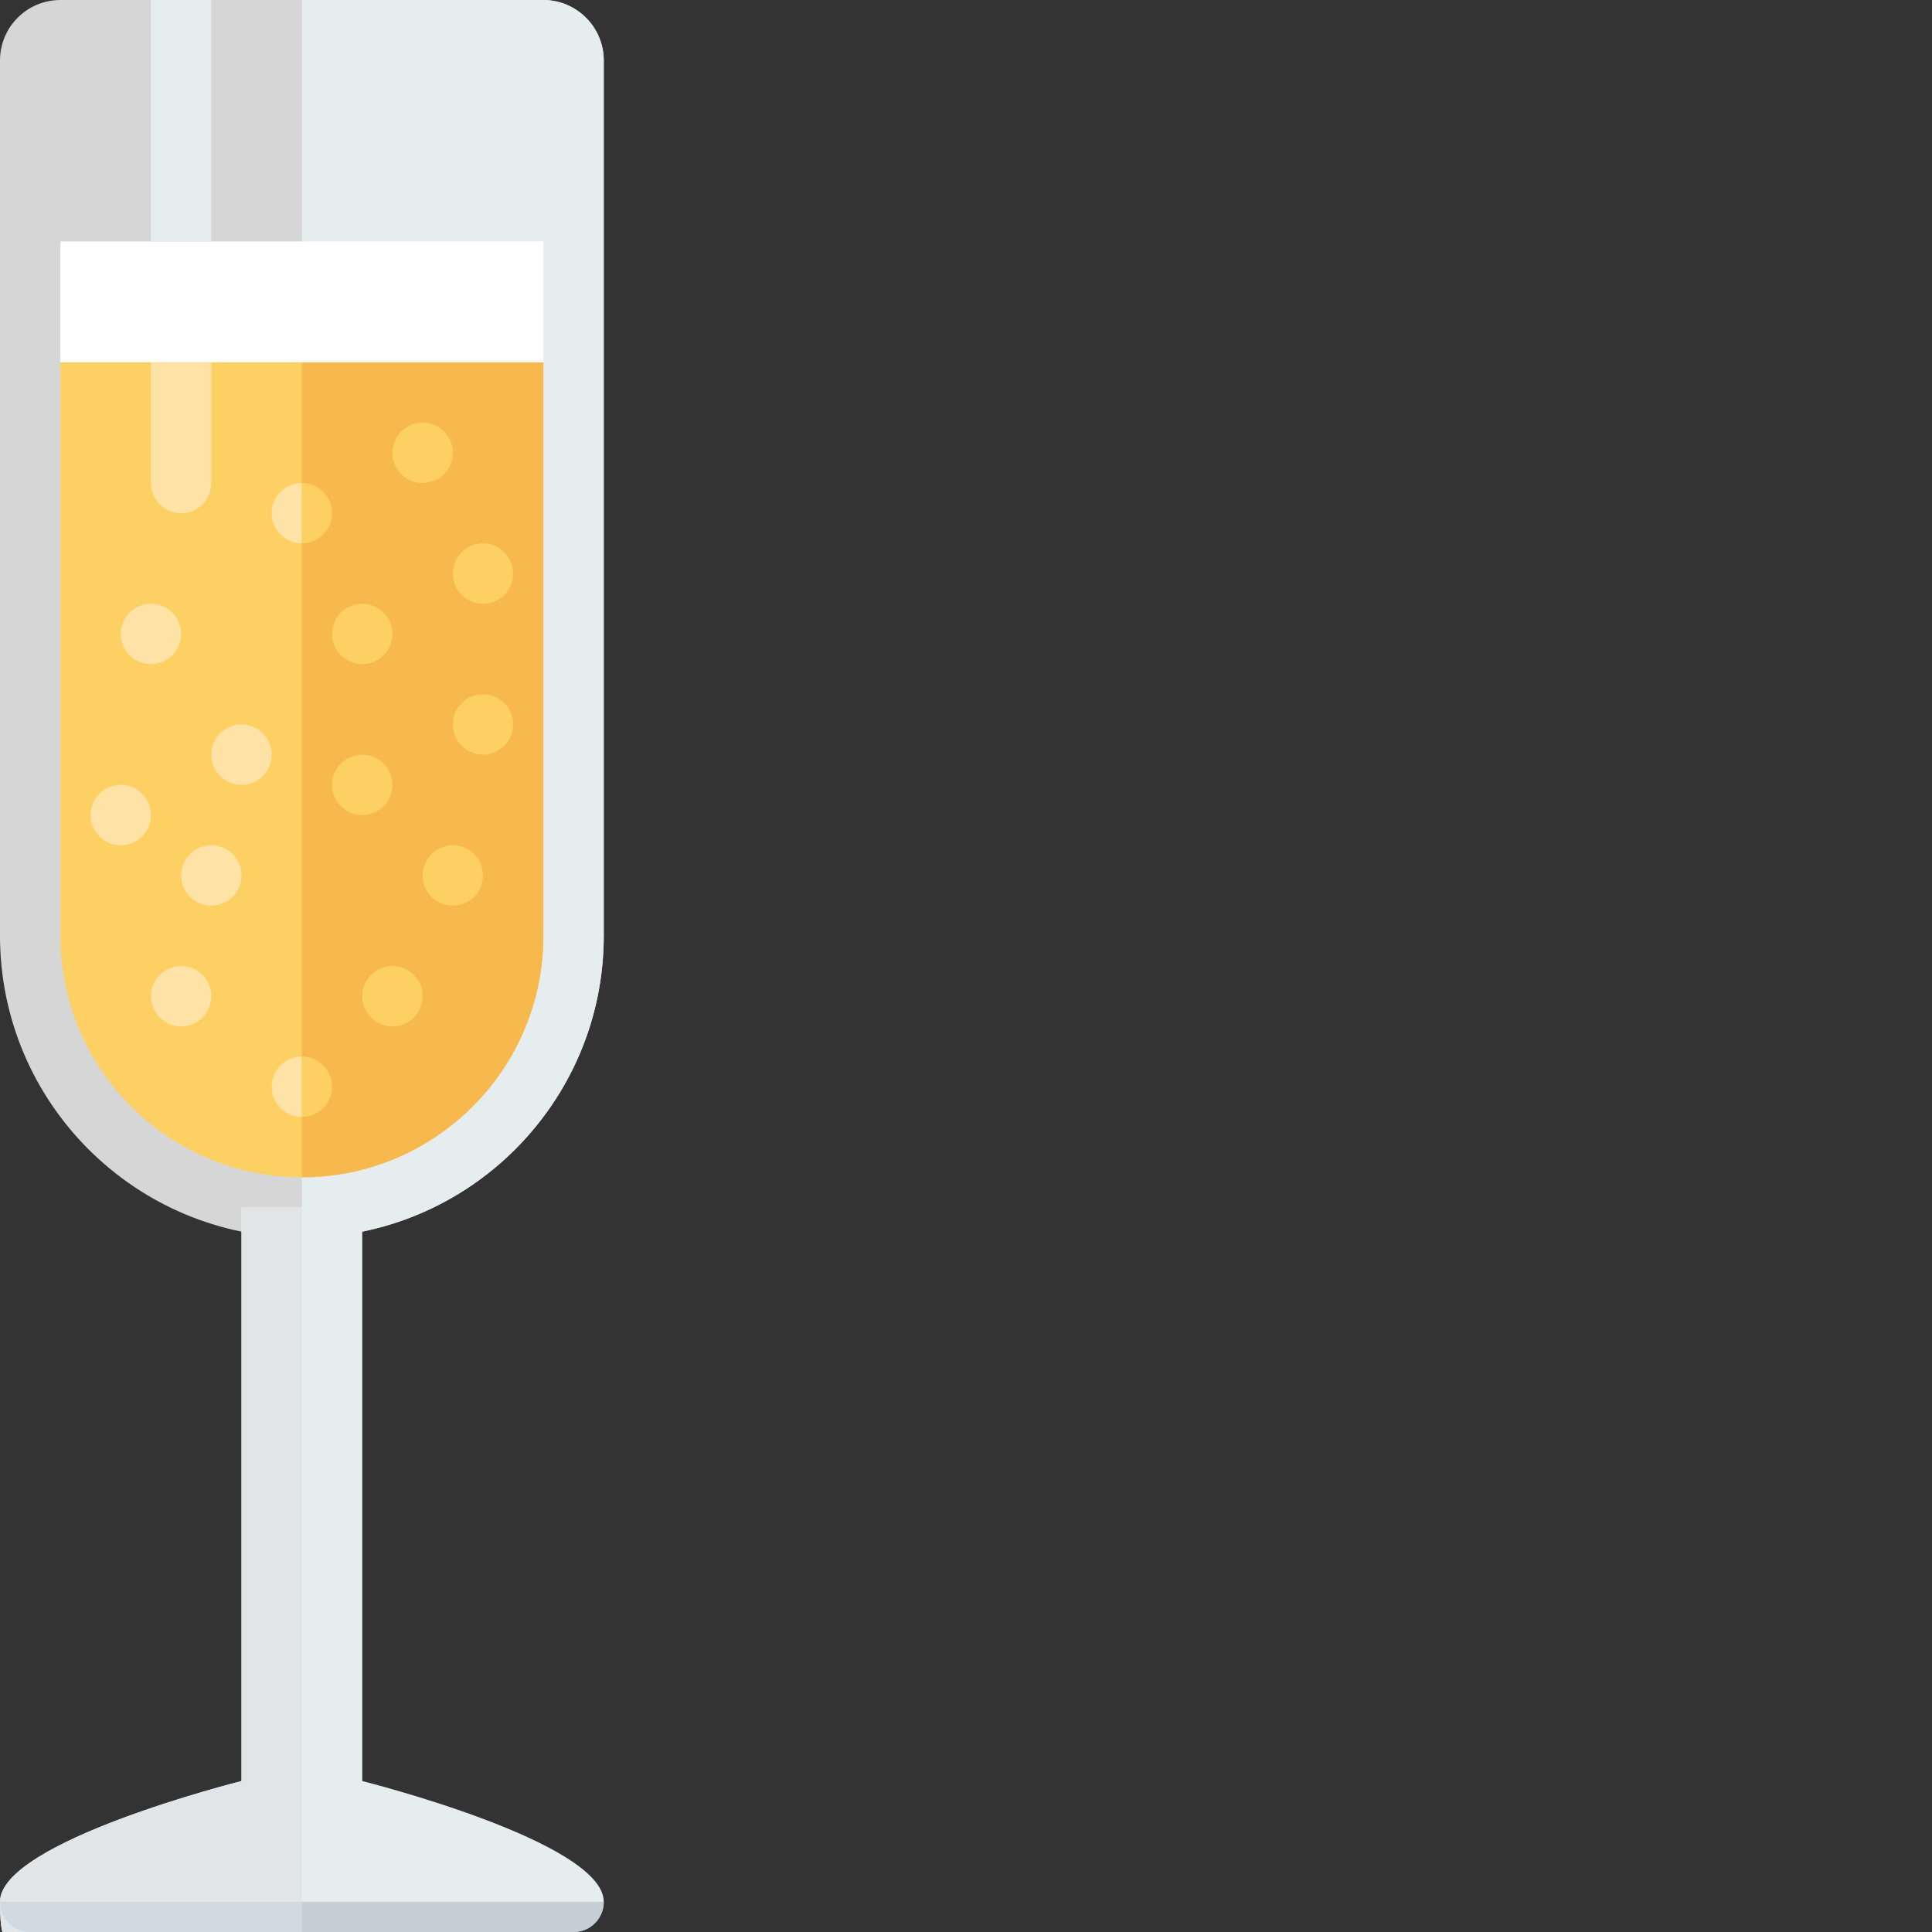 <?xml version="1.0" encoding="UTF-8"?>
<svg id="_6" data-name="6" xmlns="http://www.w3.org/2000/svg" version="1.1" viewBox="0 0 800 800">
  <rect x="0" y="0" width="800" height="800" fill="#333333" stroke="none"/>
  <defs>
    <style>
      .cls-1 {
        fill: #f7b84e;
      }

      .cls-1, .cls-2, .cls-3, .cls-4, .cls-5, .cls-6, .cls-7, .cls-8, .cls-9 {
        stroke-width: 0px;
      }

      .cls-2 {
        fill: #ffe3a6;
      }

      .cls-3 {
        fill: #e6edef;
      }

      .cls-4, .cls-6 {
        fill: #fff;
      }

      .cls-5 {
        fill: #c6cfd6;
      }

      .cls-6 {
        isolation: isolate;
        opacity: .8;
      }

      .cls-7 {
        fill: #e2e5e7;
      }

      .cls-8 {
        fill: #d1d9e1;
      }

      .cls-9 {
        fill: #fcd063;
      }
    </style>
  </defs>
  <path class="cls-6" d="M225,0H25C11.2,0,0,11.2,0,25v362.5c0,69,56,125,125,125s125-56,125-125V25c0-13.8-11.3-25-25-25Z"/>
  <g>
    <path class="cls-3" d="M225,0h-100v512.5c69,0,125-56,125-125V25c0-13.8-11.3-25-25-25Z"/>
    <path class="cls-3" d="M150,737.5v-237.5h-50v237.5S0,762.5,0,787.5s5.6,12.5,12.5,12.5h225c6.9,0,12.5-5.6,12.5-12.5,0-25-100-50-100-50Z"/>
  </g>
  <path class="cls-9" d="M25,150v237.5c0,55.2,44.8,100,100,100s100-44.8,100-100v-237.5H25Z"/>
  <path class="cls-1" d="M125,487.5c55.2,0,100-44.8,100-100v-237.5h-100v337.5Z"/>
  <g>
    <circle class="cls-2" cx="50" cy="337.5" r="12.5"/>
    <circle class="cls-2" cx="87.5" cy="362.5" r="12.5"/>
    <circle class="cls-2" cx="75" cy="412.5" r="12.5"/>
    <path class="cls-2" d="M125,462.5c-6.9,0-12.5-5.6-12.5-12.5s5.6-12.5,12.5-12.5v25Z"/>
  </g>
  <path class="cls-9" d="M125,437.5c6.9,0,12.5,5.6,12.5,12.5s-5.6,12.5-12.5,12.5v-25Z"/>
  <path class="cls-2" d="M125,225c-6.9,0-12.5-5.6-12.5-12.5s5.6-12.5,12.5-12.5v25Z"/>
  <path class="cls-9" d="M125,200c6.9,0,12.5,5.6,12.5,12.5s-5.6,12.5-12.5,12.5v-25Z"/>
  <circle class="cls-2" cx="100" cy="312.5" r="12.5"/>
  <g>
    <circle class="cls-9" cx="162.5" cy="412.5" r="12.5"/>
    <circle class="cls-9" cx="187.5" cy="362.5" r="12.5"/>
    <circle class="cls-9" cx="150" cy="325" r="12.5"/>
    <circle class="cls-9" cx="200" cy="237.5" r="12.5"/>
    <circle class="cls-9" cx="150" cy="262.5" r="12.5"/>
    <circle class="cls-9" cx="200" cy="300" r="12.5"/>
    <circle class="cls-9" cx="175" cy="187.5" r="12.5"/>
  </g>
  <circle class="cls-2" cx="62.5" cy="262.5" r="12.5"/>
  <rect class="cls-4" x="25" y="100" width="200" height="50"/>
  <path class="cls-7" d="M125,500h-25v237.5S0,762.5,0,787.5s5.6,12.5,12.5,12.5h112.5v-300Z"/>
  <path class="cls-8" d="M12.5,800h112.5v-12.5H0c0,6.9,5.6,12.5,12.5,12.5Z"/>
  <path class="cls-5" d="M237.5,800h-112.5v-12.5h125c0,6.9-5.6,12.5-12.5,12.5Z"/>
  <path class="cls-2" d="M62.5,150v50c0,6.9,5.6,12.5,12.5,12.5s12.5-5.6,12.5-12.5v-50h-25Z"/>
  <rect class="cls-3" x="62.5" width="25" height="100"/>
</svg>